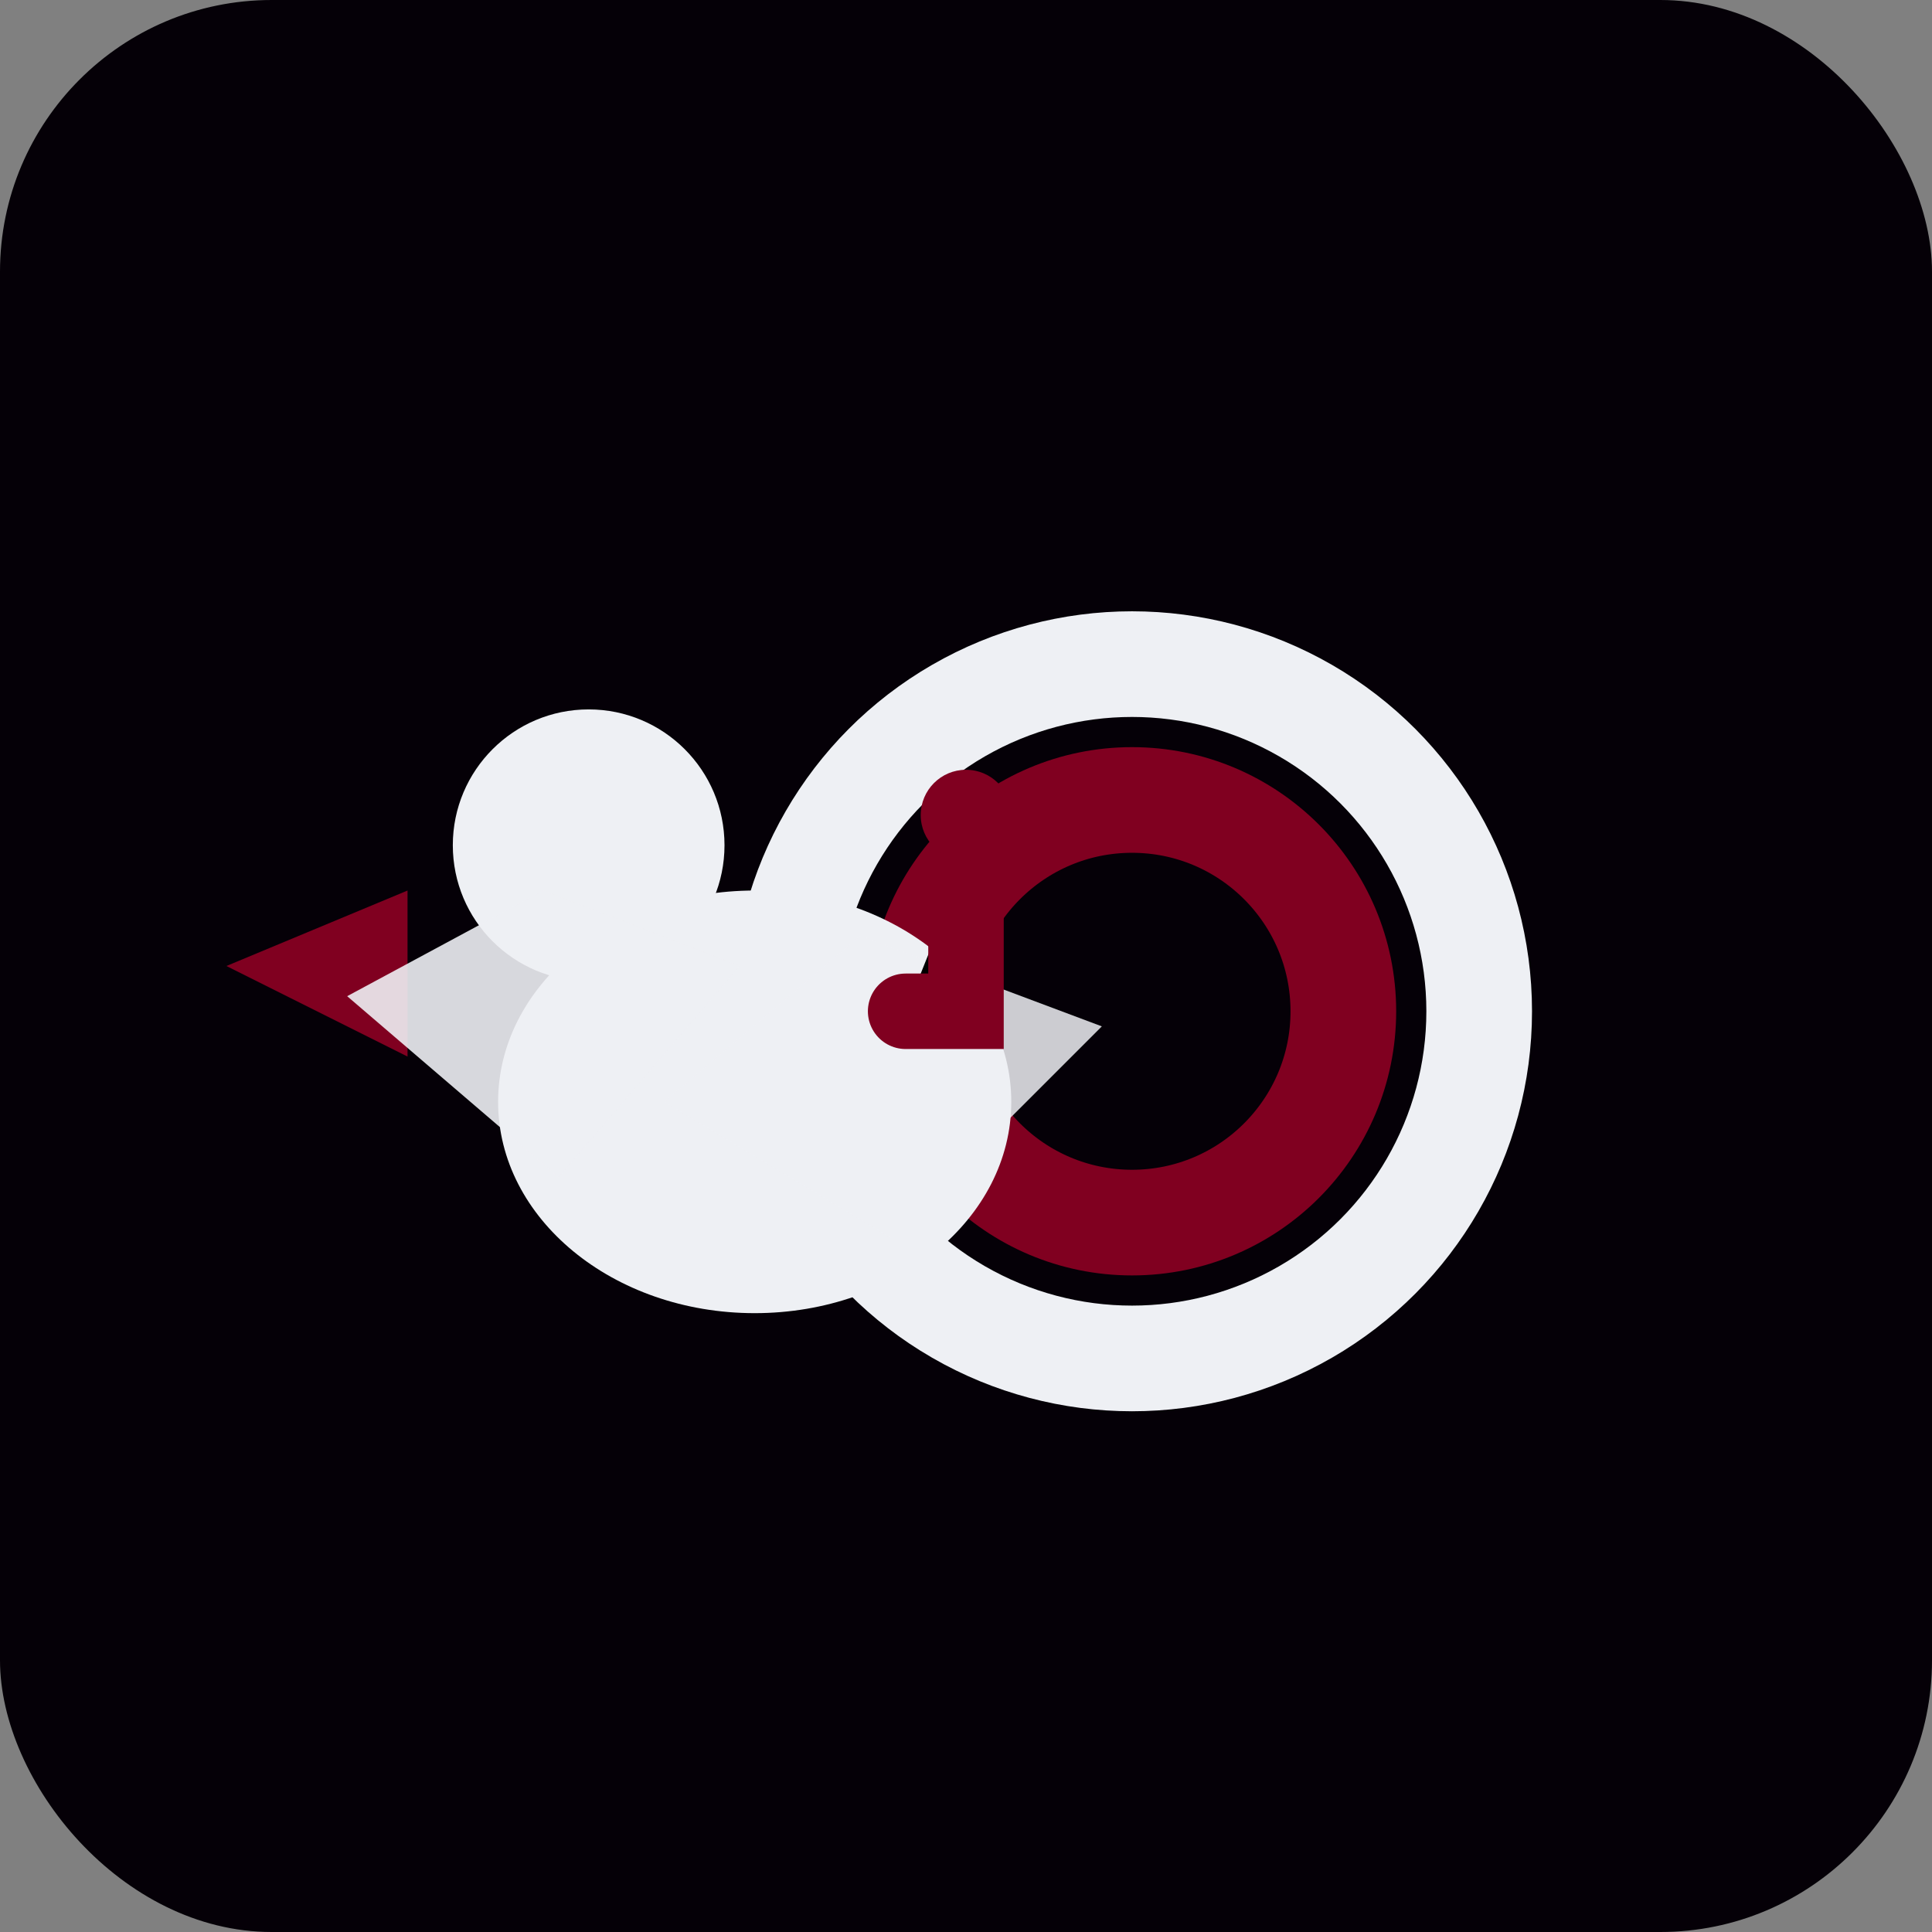 <svg xmlns="http://www.w3.org/2000/svg" viewBox="0 0 256 256">
  <rect x="0" y="0" width="256" height="256" fill="#808080" stroke="none"/>
  <rect width="256" height="256" rx="36" fill="#050007"/>
  <g fill="none" stroke="#EEF0F4" stroke-width="14" stroke-linecap="round" stroke-linejoin="round">
    <circle cx="150" cy="134" r="46"/>
    <circle cx="150" cy="134" r="28" stroke="#800020"/>
  </g>
  <g fill="#EEF0F4">
    <ellipse cx="100" cy="146" rx="34" ry="28"/>
    <ellipse cx="78" cy="112" rx="18" ry="18"/>
    <path d="M54 118 L30 128 L54 140 Z" fill="#800020"/>
    <path d="M74 156 L46 132 L72 118 L98 128 Z" opacity="0.9"/>
    <path d="M118 164 L88 146 L114 124 L146 136 Z" opacity="0.85"/>
  </g>
  <path d="M120 134 H128 V114" stroke="#800020" stroke-width="10" stroke-linecap="round"/>
  <circle cx="128" cy="108" r="6" fill="#800020"/>
</svg>
